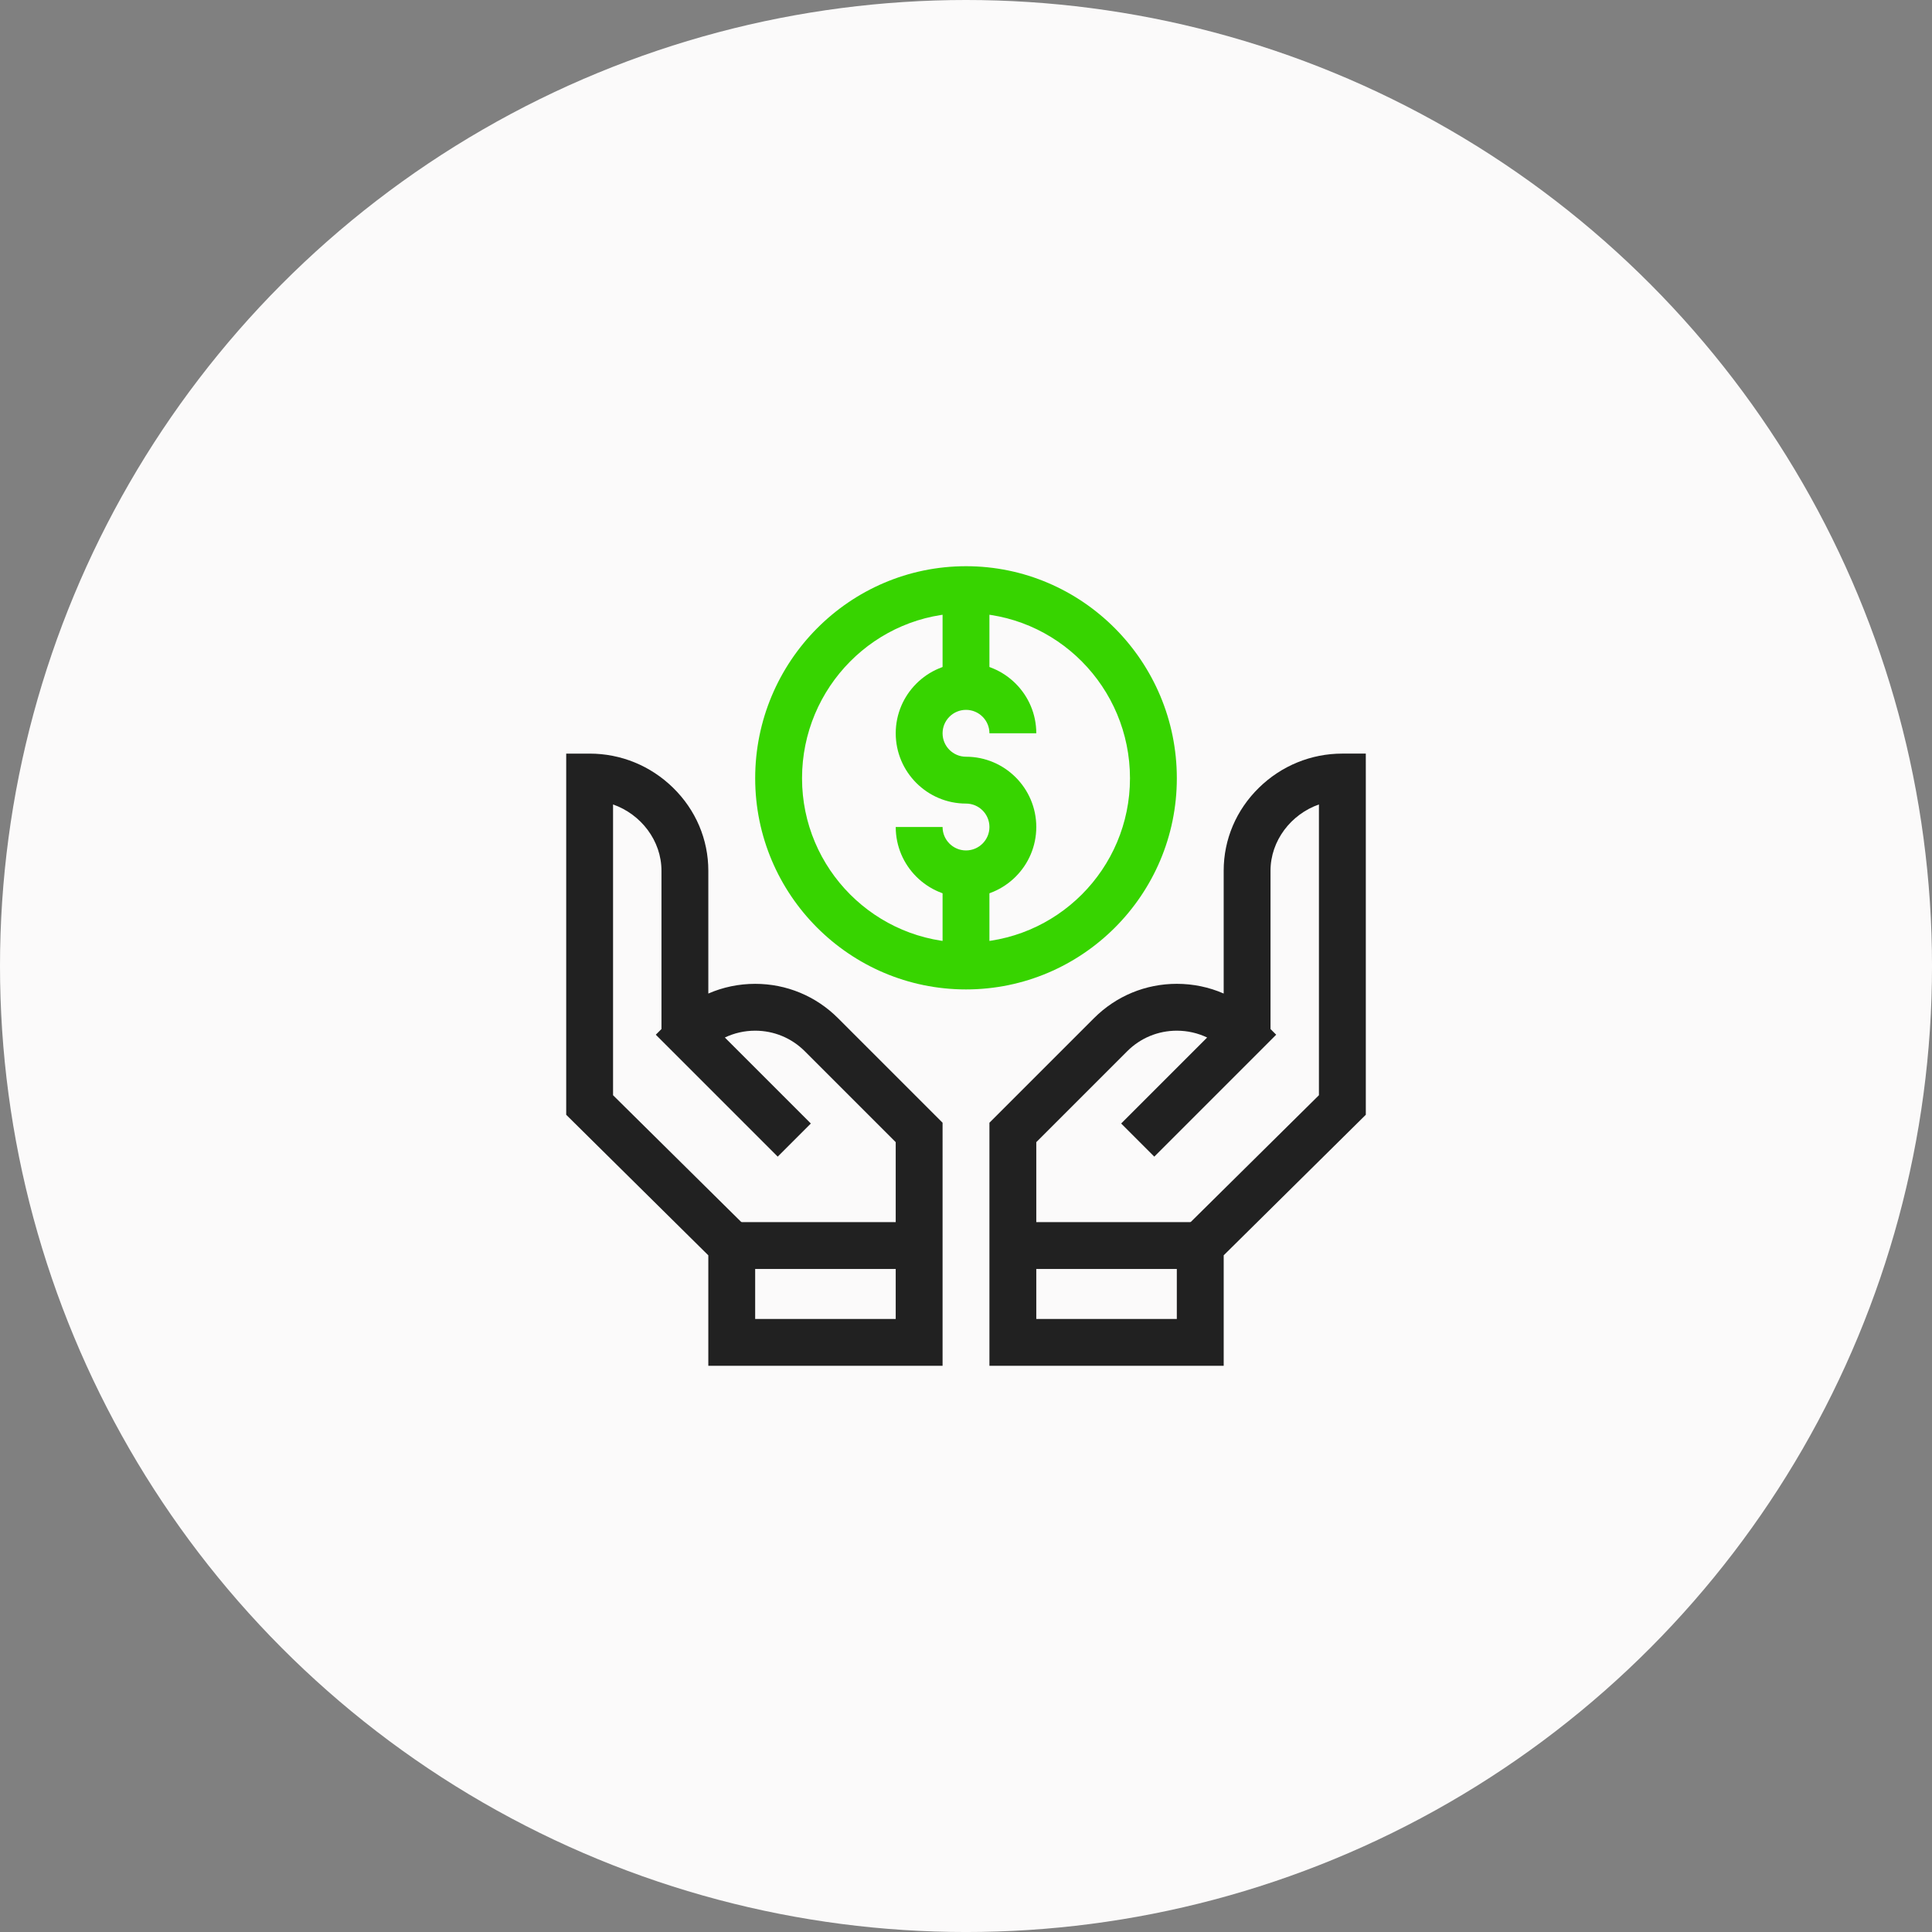 <?xml version="1.0" encoding="UTF-8"?>
<!-- Generator: Adobe Illustrator 26.0.3, SVG Export Plug-In . SVG Version: 6.00 Build 0)  -->
<svg xmlns="http://www.w3.org/2000/svg" xmlns:xlink="http://www.w3.org/1999/xlink" version="1.1" id="Layer_1" x="0px" y="0px" width="121.781px" height="121.781px" viewBox="0 0 121.781 121.781" style="enable-background:new 0 0 121.781 121.781;" xml:space="preserve">
<rect x="0" y="0" width="121.781" height="121.781" fill="#808080" stroke="none"/>
<style type="text/css">
	.st0{fill:#FBFAFA;}
	.st1{fill:#212121;}
	.st2{fill:#37D400;}
</style>
<circle class="st0" cx="60.891" cy="60.891" r="60.891"></circle>
<g>
	<path class="st1" d="M77.133,86.091H62.367V70.77l6.593-6.593c1.394-1.394,3.247-2.163,5.219-2.163   c1.034,0,2.035,0.211,2.954,0.612v-7.741c0-1.973,0.79-3.831,2.223-5.232c1.419-1.387,3.286-2.151,5.258-2.151h1.477l0.001,1.477   v21.288l-8.958,8.859V86.091z M65.32,83.138h8.859v-5.243l8.958-8.859V50.708c-1.756,0.614-3.052,2.28-3.052,4.178v9.978   l0.357,0.357L79.4,66.266l-6.641,6.641l-2.088-2.088l5.42-5.42c-0.589-0.282-1.239-0.431-1.911-0.431   c-1.183,0-2.295,0.461-3.131,1.298l-5.728,5.728V83.138z"></path>
	<path class="st1" d="M59.414,86.091H44.648v-6.963l-8.958-8.859V47.503h1.477c1.973,0,3.84,0.764,5.258,2.151   c1.434,1.401,2.223,3.26,2.223,5.232v7.741c0.919-0.401,1.92-0.612,2.954-0.612c1.972,0,3.825,0.769,5.22,2.163l6.592,6.592V86.091   z M47.601,83.138h8.859V71.994l-5.728-5.728c-0.837-0.837-1.949-1.298-3.131-1.298c-0.672,0-1.322,0.149-1.911,0.431l5.42,5.42   l-2.088,2.088l-7.685-7.685l0.358-0.358v-9.978c0-1.898-1.296-3.564-3.052-4.178v18.328l8.958,8.859V83.138z"></path>
	<path class="st2" d="M60.891,56.559c-2.443,0-4.43-1.987-4.43-4.43h2.953c0,0.814,0.662,1.477,1.477,1.477s1.477-0.662,1.477-1.477   s-0.662-1.477-1.477-1.477c-2.443,0-4.43-1.987-4.43-4.43c0-2.443,1.987-4.43,4.43-4.43c2.443,0,4.43,1.987,4.43,4.43h-2.953   c0-0.814-0.662-1.477-1.477-1.477s-1.477,0.662-1.477,1.477c0,0.814,0.662,1.477,1.477,1.477c2.443,0,4.43,1.987,4.43,4.43   C65.32,54.572,63.333,56.559,60.891,56.559z"></path>
	<rect x="59.414" y="55.083" class="st2" width="2.953" height="5.808"></rect>
	<rect x="59.414" y="37.167" class="st2" width="2.953" height="6.103"></rect>
	<path class="st2" d="M60.891,62.367c-7.328,0-13.289-5.97-13.289-13.309c0-7.371,5.961-13.368,13.289-13.368   S74.18,41.687,74.18,49.058C74.18,56.397,68.218,62.367,60.891,62.367z M60.891,38.644c-5.699,0-10.336,4.672-10.336,10.415   c0,5.71,4.637,10.356,10.336,10.356c5.699,0,10.336-4.646,10.336-10.356C71.227,43.316,66.59,38.644,60.891,38.644z"></path>
	<rect x="63.844" y="77.035" class="st1" width="11.813" height="2.953"></rect>
	<rect x="46.125" y="77.035" class="st1" width="11.813" height="2.953"></rect>
</g>
</svg>
